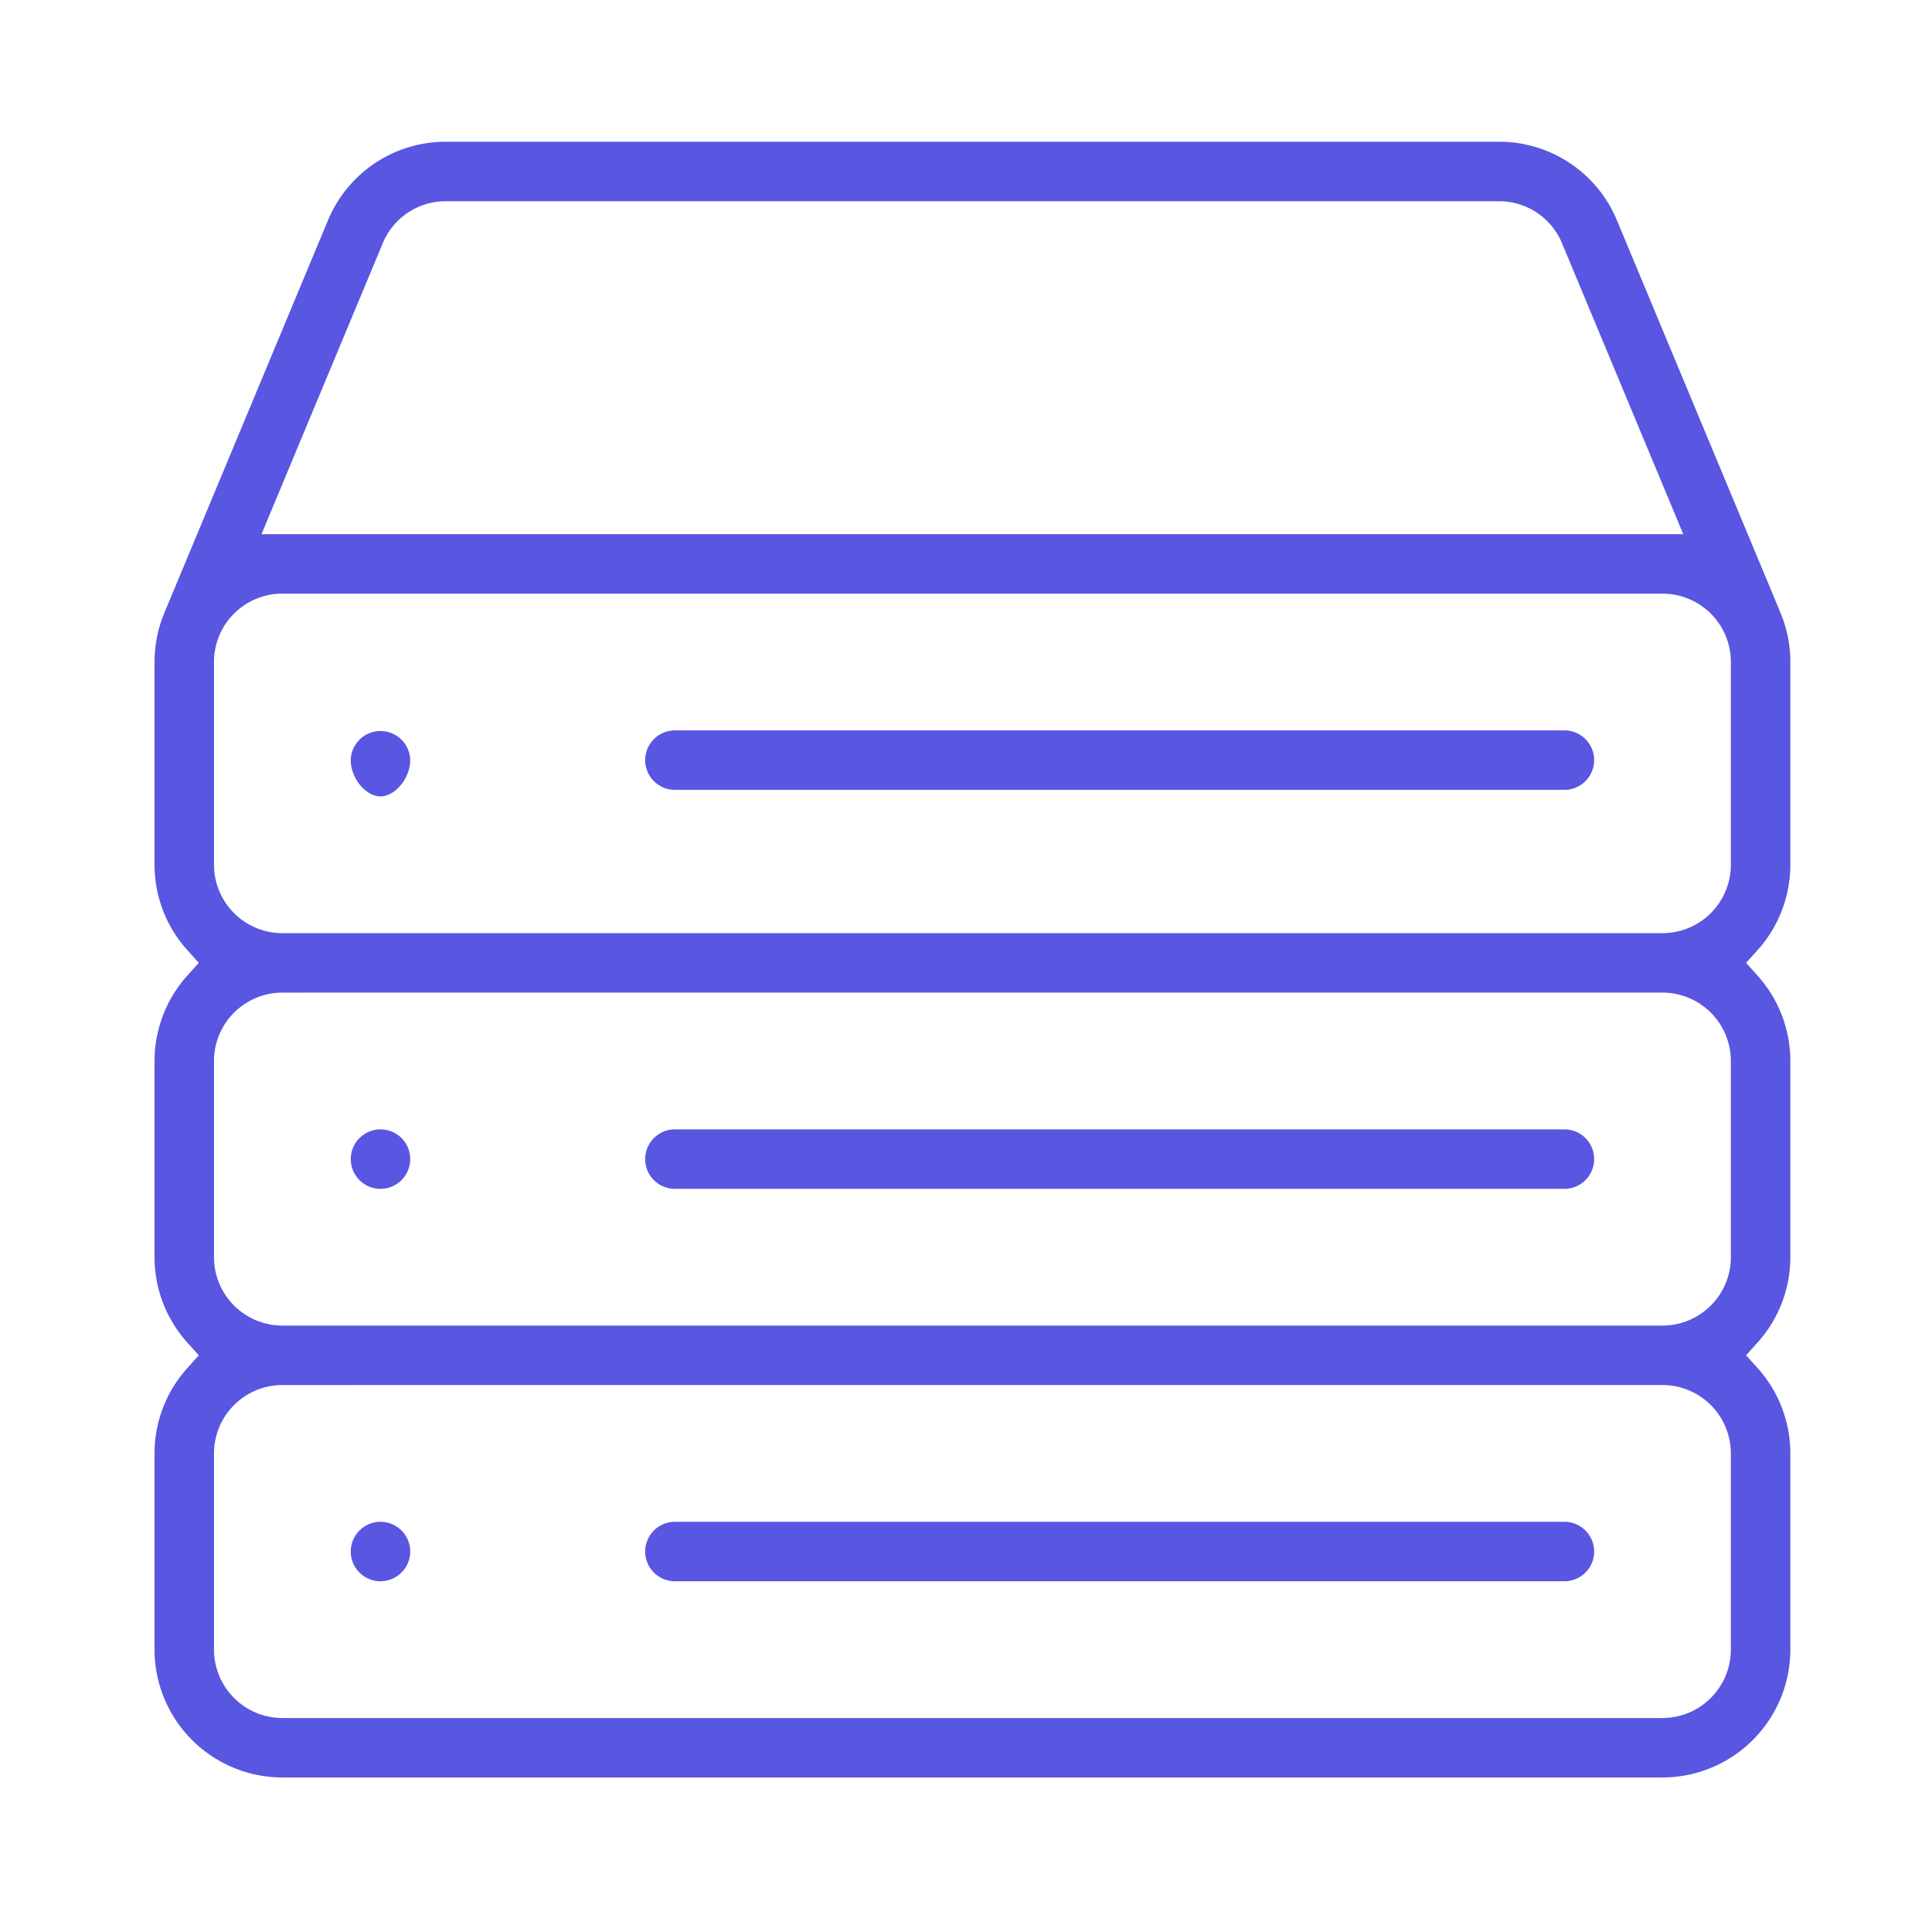 <svg xmlns="http://www.w3.org/2000/svg" xmlns:xlink="http://www.w3.org/1999/xlink" width="150" height="150" viewBox="0 0 150 150">
  <defs>
    <clipPath id="clip-path">
      <rect id="Rectangle_3777" data-name="Rectangle 3777" width="150" height="150" transform="translate(1346 2711)" fill="#5956e1"/>
    </clipPath>
  </defs>
  <g id="explorer" transform="translate(-1346 -2711)" clip-path="url(#clip-path)">
    <path id="Subtraction_108" data-name="Subtraction 108" d="M17440.074,540h-107.15a9.937,9.937,0,0,1-9.926-9.925V514.84a9.9,9.9,0,0,1,2.537-6.614l.9-1-.9-1a9.9,9.9,0,0,1-2.537-6.614V484.372a9.922,9.922,0,0,1,2.537-6.618l.9-1-.9-1a9.9,9.9,0,0,1-2.537-6.614V453.4a9.94,9.94,0,0,1,.762-3.82l12.7-30.468a9.9,9.9,0,0,1,9.158-6.11h81.76a9.9,9.9,0,0,1,9.164,6.11l12.584,30.192.113.28a9.794,9.794,0,0,1,.762,3.815v15.742a9.9,9.9,0,0,1-2.535,6.614l-.9,1,.9,1a9.917,9.917,0,0,1,2.535,6.618v15.234a9.9,9.9,0,0,1-2.535,6.614l-.9,1,.9,1a9.9,9.9,0,0,1,2.535,6.614v15.234A9.937,9.937,0,0,1,17440.074,540Zm-107.15-30.468a5.314,5.314,0,0,0-5.309,5.309v15.234a5.314,5.314,0,0,0,5.309,5.309h107.15a5.314,5.314,0,0,0,5.309-5.309V514.84a5.314,5.314,0,0,0-5.309-5.309Zm0-30.468a5.314,5.314,0,0,0-5.309,5.309v15.234a5.314,5.314,0,0,0,5.309,5.309h107.15a5.314,5.314,0,0,0,5.309-5.309V484.372a5.314,5.314,0,0,0-5.309-5.309Zm0-30.976a5.3,5.3,0,0,0-5.309,5.309v15.742a5.314,5.314,0,0,0,5.309,5.309h107.15a5.314,5.314,0,0,0,5.309-5.309V453.4a5.3,5.3,0,0,0-5.309-5.309Zm12.693-30.468a5.29,5.29,0,0,0-4.9,3.263l-9.414,22.588h110.385l-9.414-22.588a5.29,5.29,0,0,0-4.9-3.263Zm86.84,107.147H17363.4a2.308,2.308,0,1,1,0-4.617h69.061a2.308,2.308,0,1,1,0,4.617Zm-91.916,0a2.308,2.308,0,1,1,2.309-2.308A2.312,2.312,0,0,1,17340.541,524.765Zm91.916-30.468H17363.4a2.308,2.308,0,1,1,0-4.617h69.061a2.308,2.308,0,1,1,0,4.617Zm-91.916,0a2.308,2.308,0,1,1,2.309-2.308A2.312,2.312,0,0,1,17340.541,494.3Zm0-30.468c-1.143,0-2.309-1.421-2.309-2.816a2.309,2.309,0,0,1,4.617,0C17342.85,462.408,17341.684,463.829,17340.541,463.829Zm91.916-.508H17363.4a2.308,2.308,0,1,1,0-4.617h69.061a2.308,2.308,0,1,1,0,4.617Z" transform="translate(-15965 2309.002)" fill="#5956e1"/>
  </g>
</svg>
